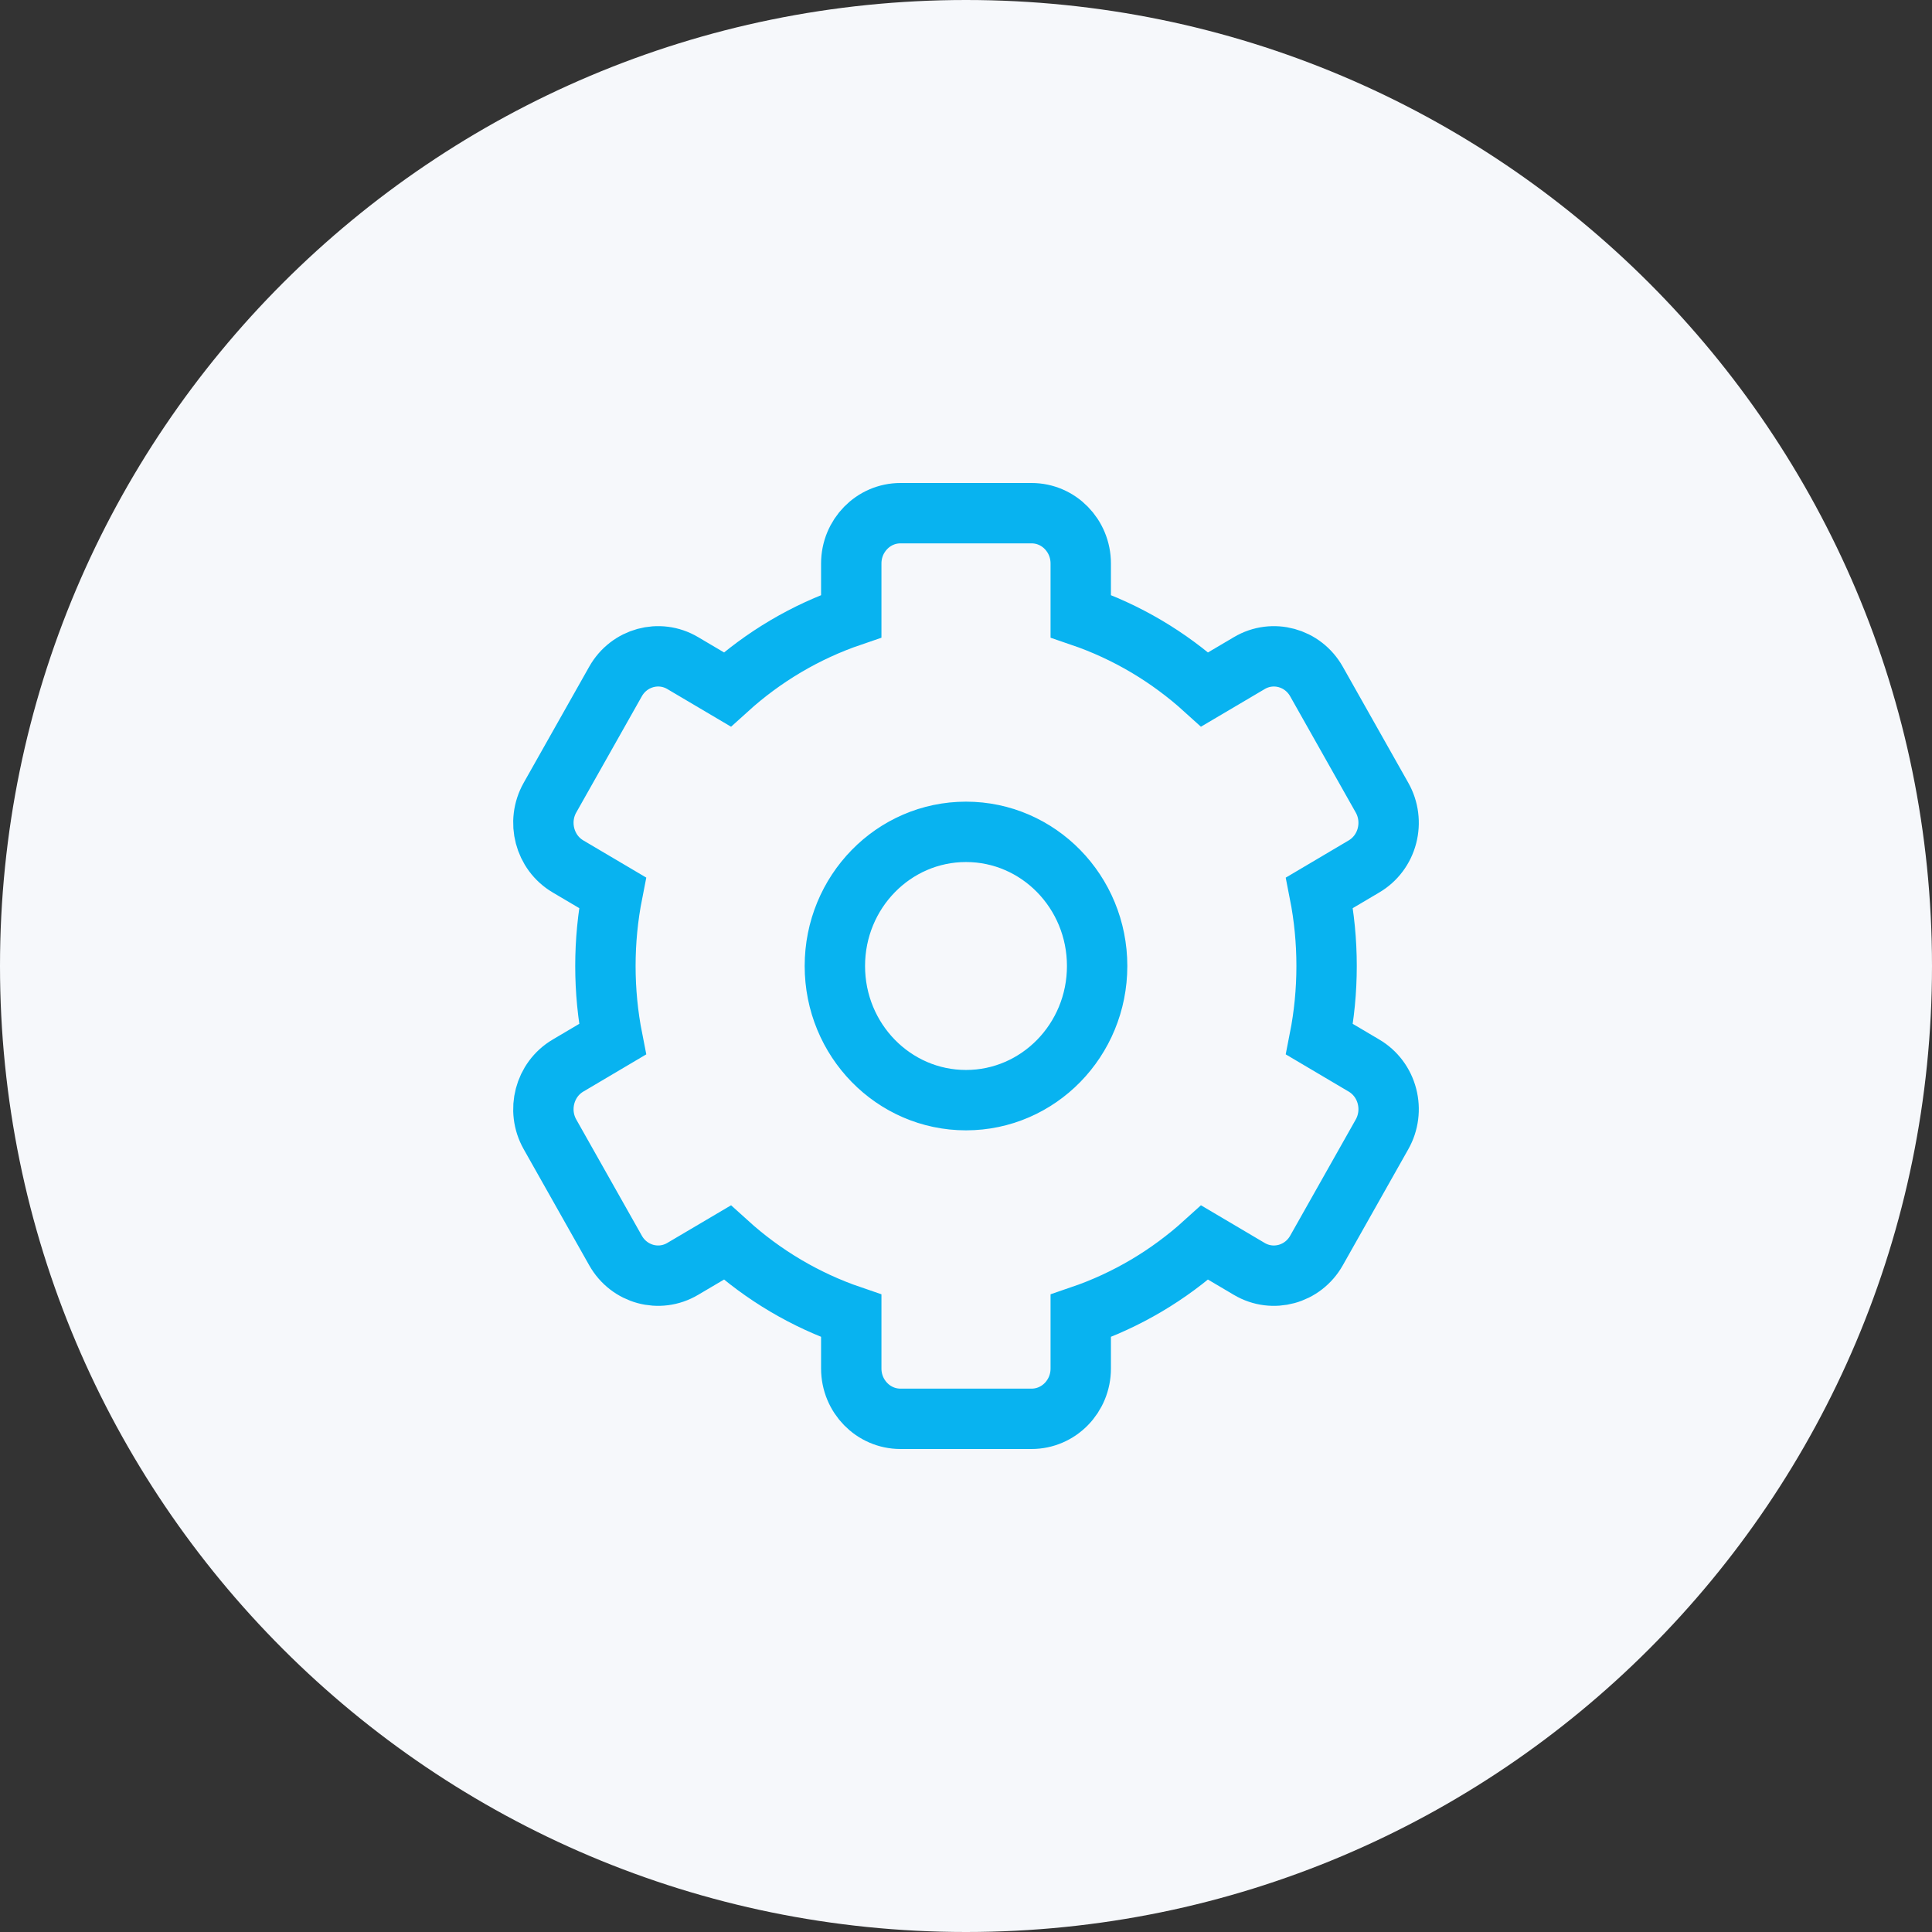 <svg width="64" height="64" viewBox="0 0 64 64" fill="none" xmlns="http://www.w3.org/2000/svg">
<rect x="0" y="0" width="64" height="64" fill="#333333" stroke="none"/>
<path d="M0 32C0 14.327 14.327 0 32 0C49.673 0 64 14.327 64 32C64 49.673 49.673 64 32 64C14.327 64 0 49.673 0 32Z" fill="#F6F8FB"/>
<path d="M45.944 27.689C46.056 27.262 45.998 26.807 45.782 26.425L43.61 22.576C43.16 21.778 42.164 21.505 41.385 21.966L39.908 22.838C38.708 21.75 37.317 20.928 35.801 20.41V18.667C35.801 17.746 35.072 17 34.172 17H29.828C28.929 17 28.199 17.746 28.199 18.667V20.41C26.683 20.928 25.293 21.75 24.092 22.838L22.615 21.965C21.836 21.505 20.84 21.778 20.39 22.575L18.218 26.424C17.769 27.222 18.036 28.241 18.815 28.701L20.291 29.573C20.134 30.369 20.055 31.181 20.055 32C20.055 32.819 20.134 33.631 20.291 34.426L18.815 35.299C18.036 35.759 17.769 36.778 18.218 37.575L20.39 41.424C20.84 42.222 21.836 42.495 22.615 42.034L24.092 41.162C25.293 42.25 26.683 43.072 28.199 43.59V45.333C28.199 46.254 28.929 47 29.828 47H34.172C35.072 47 35.801 46.254 35.801 45.333V43.59C37.317 43.072 38.708 42.25 39.908 41.162L41.385 42.035C42.164 42.495 43.16 42.222 43.61 41.425L45.782 37.576C45.998 37.193 46.056 36.738 45.944 36.311C45.833 35.884 45.56 35.52 45.185 35.299L43.709 34.426C43.866 33.631 43.945 32.819 43.945 32C43.945 31.181 43.866 30.369 43.709 29.574L45.185 28.701C45.56 28.48 45.833 28.116 45.944 27.689ZM32 36.444C29.601 36.444 27.656 34.455 27.656 32C27.656 29.545 29.601 27.556 32 27.556C34.399 27.556 36.344 29.545 36.344 32C36.344 34.455 34.399 36.444 32 36.444Z" stroke="#08B3F0" stroke-width="2"/>
</svg>
